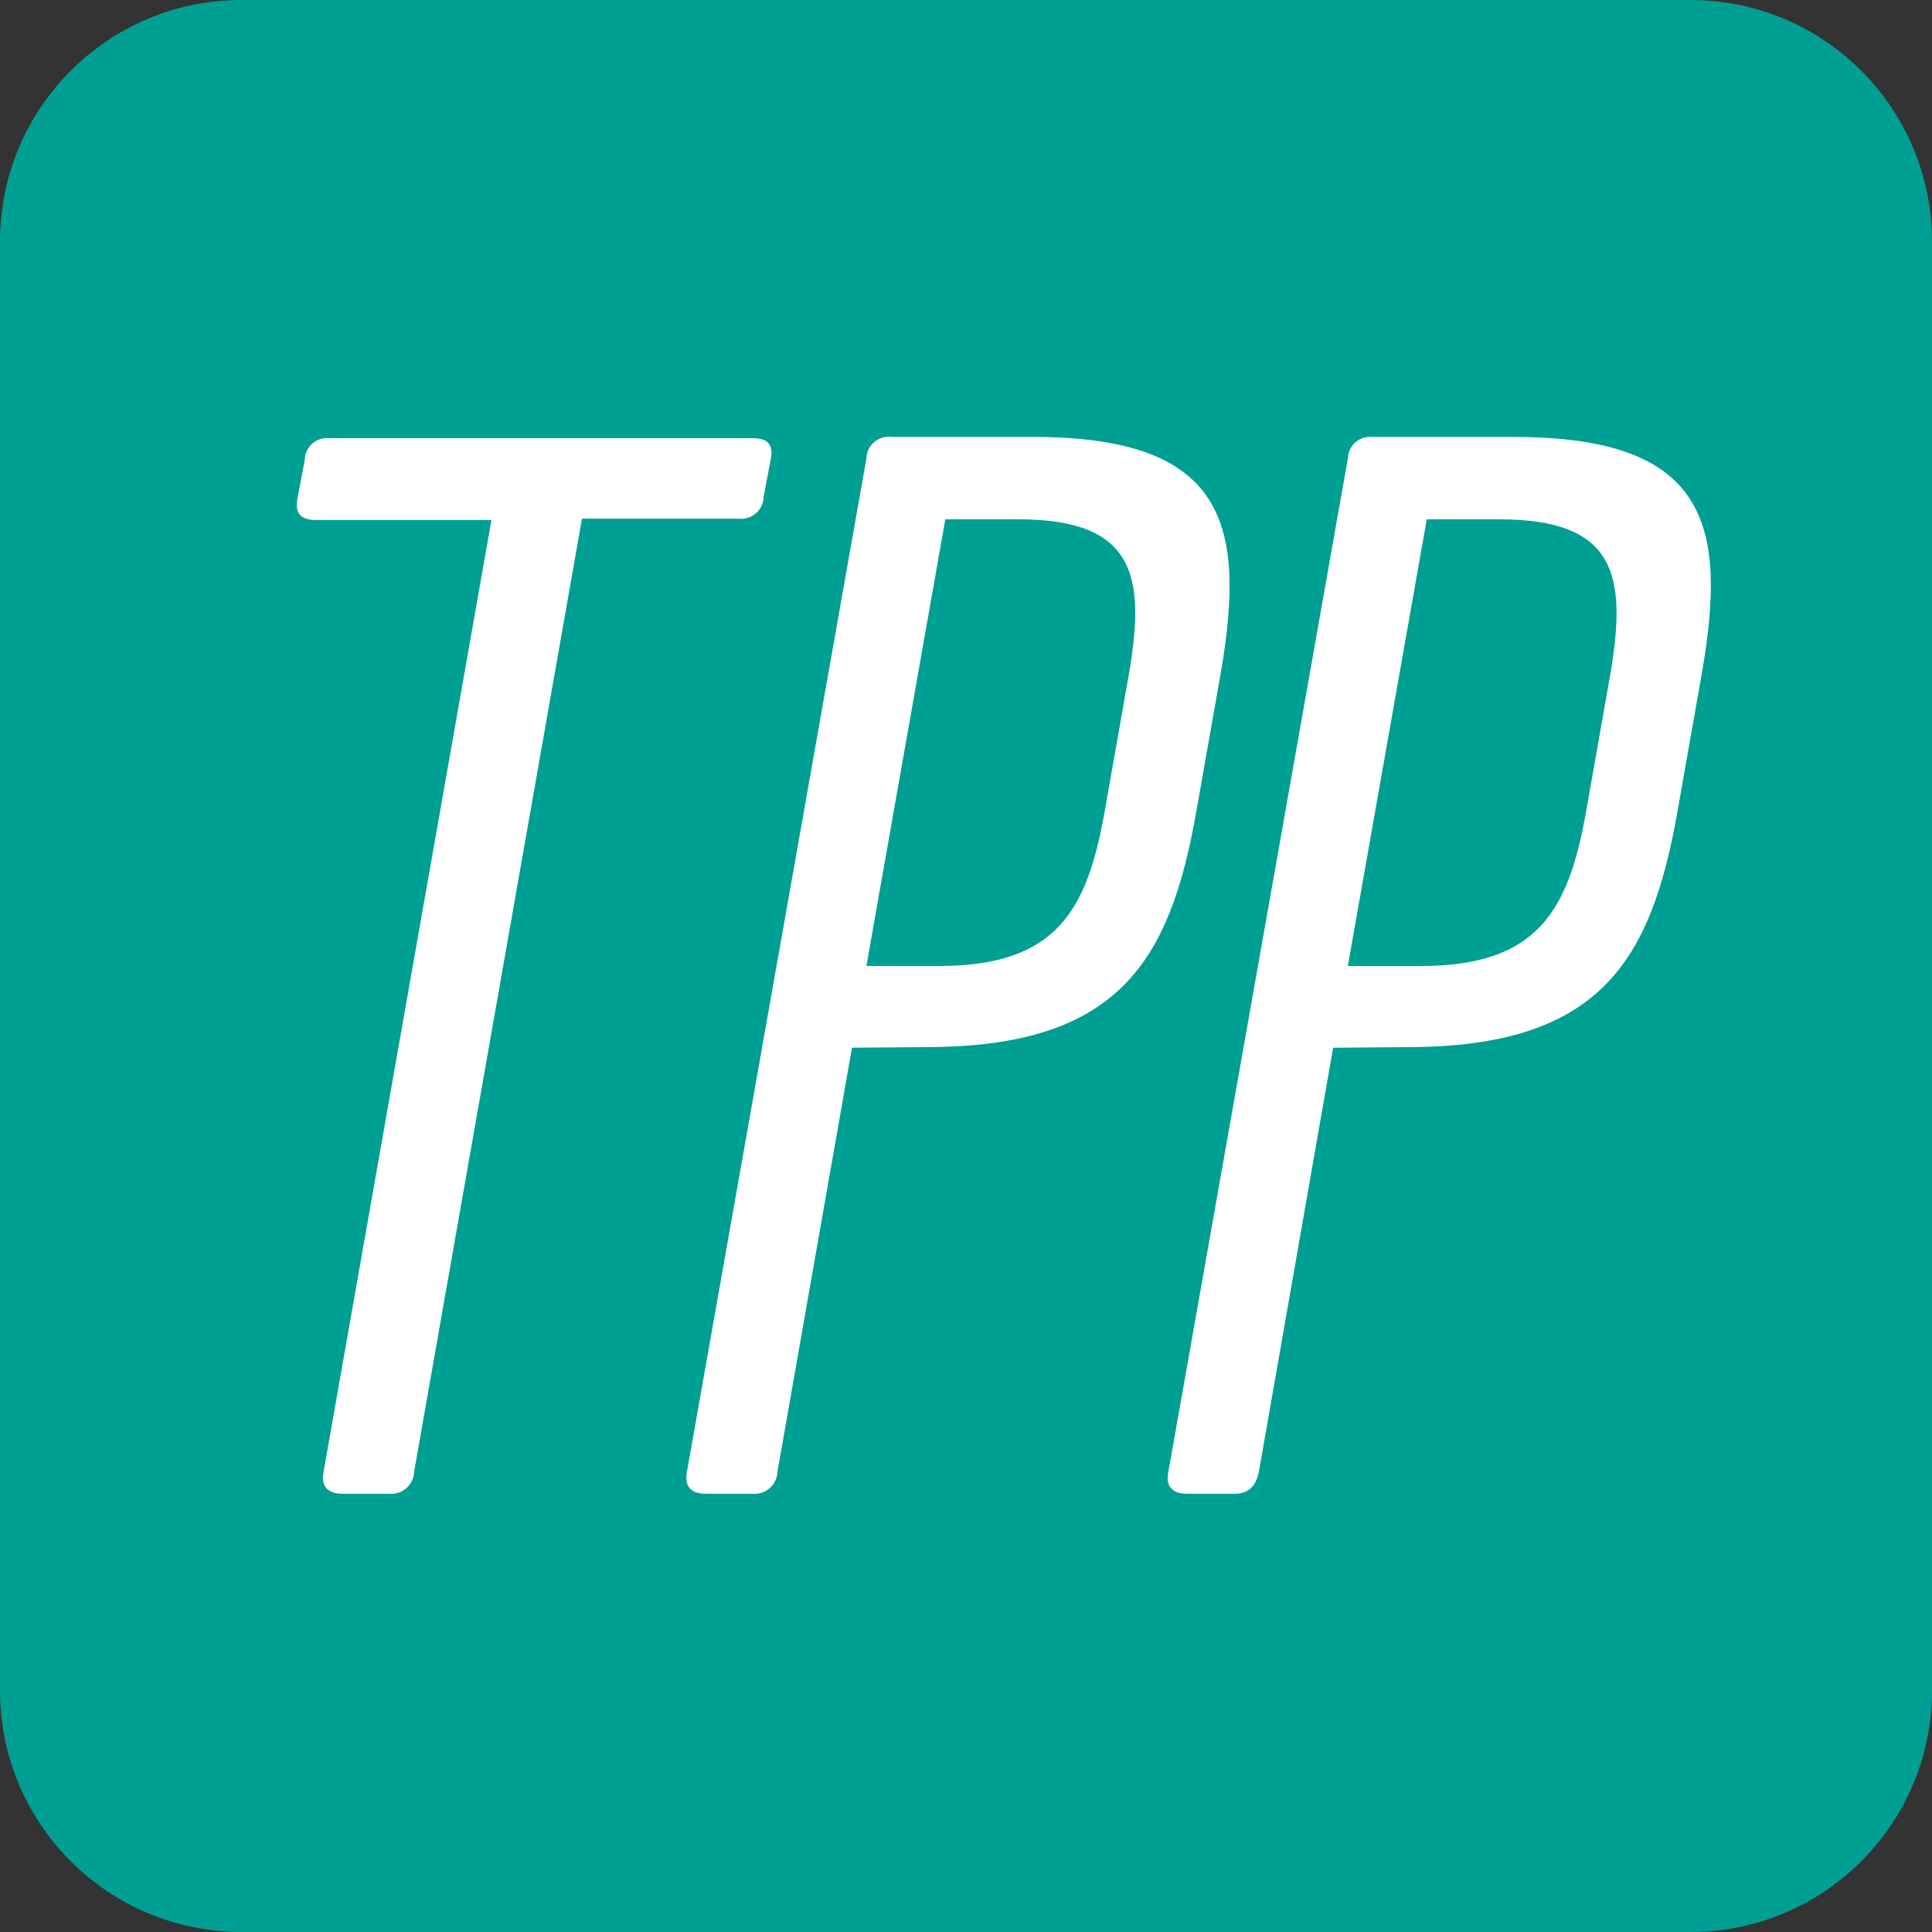 <svg width="58" height="58" viewBox="0 0 58 58" fill="none" xmlns="http://www.w3.org/2000/svg">
<rect x="0" y="0" width="58" height="58" fill="#333333" stroke="none"/>
<path d="M50.75 0H7.25C3.246 0 0 3.246 0 7.25V50.75C0 54.754 3.246 58 7.25 58H50.75C54.754 58 58 54.754 58 50.75V7.25C58 3.246 54.754 0 50.75 0Z" fill="#009F93"/>
<path d="M22.606 13.155H9.892C9.8 13.144 9.707 13.153 9.618 13.181C9.53 13.208 9.448 13.254 9.378 13.315C9.308 13.376 9.252 13.451 9.212 13.535C9.173 13.619 9.152 13.711 9.15 13.803L8.933 14.951C8.839 15.383 9.018 15.609 9.46 15.609H14.754L9.714 44.186C9.629 44.628 9.845 44.844 10.287 44.844H11.688C11.781 44.852 11.874 44.841 11.962 44.811C12.05 44.782 12.131 44.735 12.201 44.674C12.27 44.612 12.326 44.537 12.366 44.453C12.406 44.37 12.428 44.279 12.431 44.186L17.471 15.571H22.173C22.267 15.582 22.361 15.573 22.451 15.545C22.541 15.516 22.624 15.47 22.695 15.408C22.765 15.346 22.822 15.27 22.862 15.185C22.902 15.1 22.924 15.007 22.925 14.913L23.142 13.766C23.217 13.352 23.048 13.155 22.606 13.155Z" fill="white"/>
<path d="M25.577 31.453L23.339 44.185C23.336 44.278 23.314 44.369 23.274 44.453C23.234 44.537 23.178 44.612 23.108 44.673C23.039 44.735 22.958 44.782 22.87 44.811C22.782 44.84 22.689 44.851 22.596 44.844H21.195C20.753 44.844 20.537 44.627 20.622 44.185L26.01 13.766C26.012 13.672 26.033 13.58 26.073 13.495C26.113 13.41 26.17 13.335 26.241 13.273C26.312 13.212 26.395 13.167 26.485 13.14C26.575 13.113 26.669 13.105 26.762 13.117H31.012C36.795 13.117 37.407 15.74 36.654 20.169L35.911 24.382C35.122 28.849 33.589 31.434 27.806 31.434L25.577 31.453ZM28.201 28.999C31.708 28.999 32.63 27.335 33.156 24.401L33.899 20.188C34.388 17.292 34.078 15.59 30.57 15.59H28.379L26.01 28.999H28.201Z" fill="white"/>
<path d="M40.021 31.454L37.792 44.186C37.698 44.628 37.482 44.844 37.049 44.844H35.639C35.206 44.844 34.98 44.628 35.075 44.186L40.463 13.766C40.465 13.674 40.486 13.582 40.526 13.498C40.565 13.414 40.621 13.339 40.691 13.278C40.761 13.217 40.843 13.171 40.931 13.144C41.02 13.116 41.113 13.107 41.206 13.118H45.456C51.248 13.118 51.86 15.741 51.098 20.17L50.355 24.383C49.565 28.849 48.032 31.435 42.249 31.435L40.021 31.454ZM42.654 29C46.161 29 47.083 27.335 47.609 24.402L48.352 20.189C48.832 17.293 48.531 15.591 45.023 15.591H42.832L40.463 29H42.654Z" fill="white"/>
</svg>
